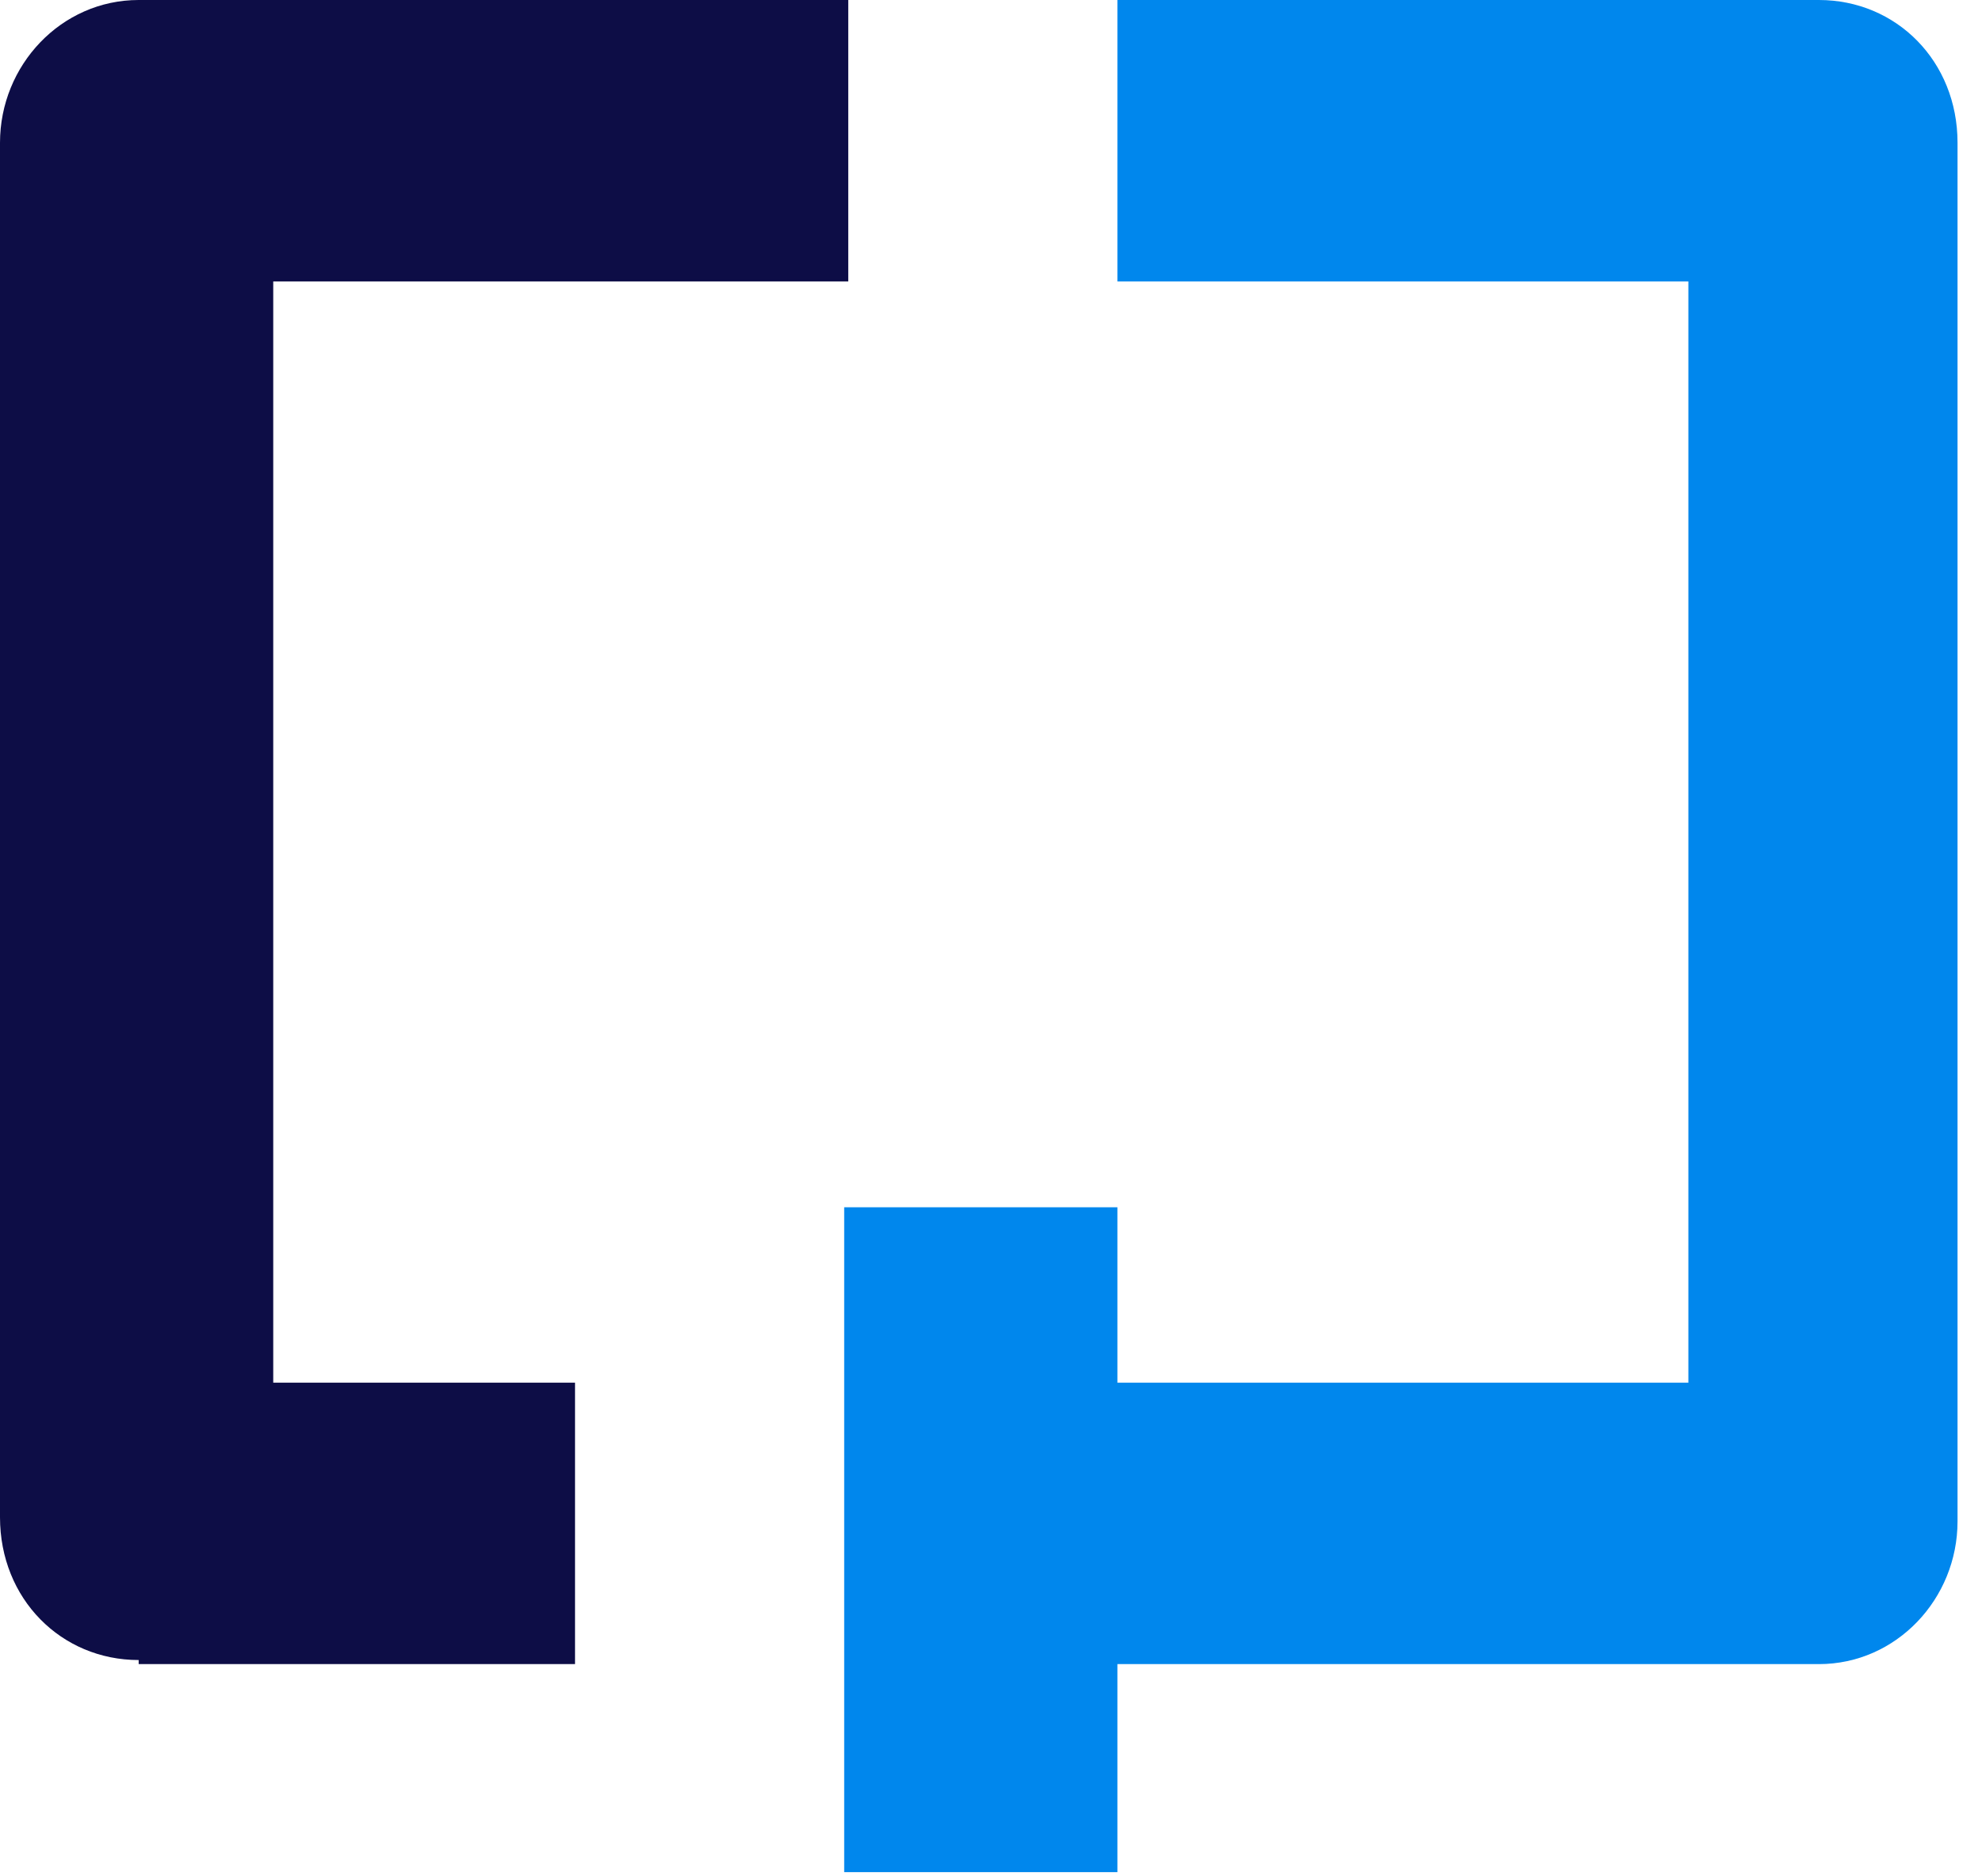 <?xml version="1.0" encoding="UTF-8"?>
<svg id="Layer_1" xmlns="http://www.w3.org/2000/svg" xmlns:xlink="http://www.w3.org/1999/xlink" version="1.1" viewBox="0 0 48.6 46">
  <!-- Generator: Adobe Illustrator 29.2.1, SVG Export Plug-In . SVG Version: 2.1.0 Build 116)  -->
  <defs>
    <style>
      .st0 {
        fill: #0087ed;
      }

      .st1 {
        fill: none;
      }

      .st2 {
        fill: #0d0d46;
      }

      .st3 {
        clip-path: url(#clippath);
      }
    </style>
    <clipPath id="clippath">
      <polyline class="st1" points="48.6 46 0 46 0 0 48.6 0"/>
    </clipPath>
  </defs>
  <g class="st3">
    <path class="st2" d="M3.4,40.8h10.7v-6.9h-7.4V6.9h14.1V0H3.4C1.5,0,0,1.6,0,3.5v33.7c0,2,1.5,3.5,3.4,3.5Z"/>
    <path class="st0" d="M44.6,0h-17.2v6.9h14v27h-14v-4.3h-6.7v16.3h6.7v-5.1h17.2c1.9,0,3.4-1.6,3.4-3.5V3.5c0-2-1.5-3.5-3.4-3.5"/>
  </g>
</svg>